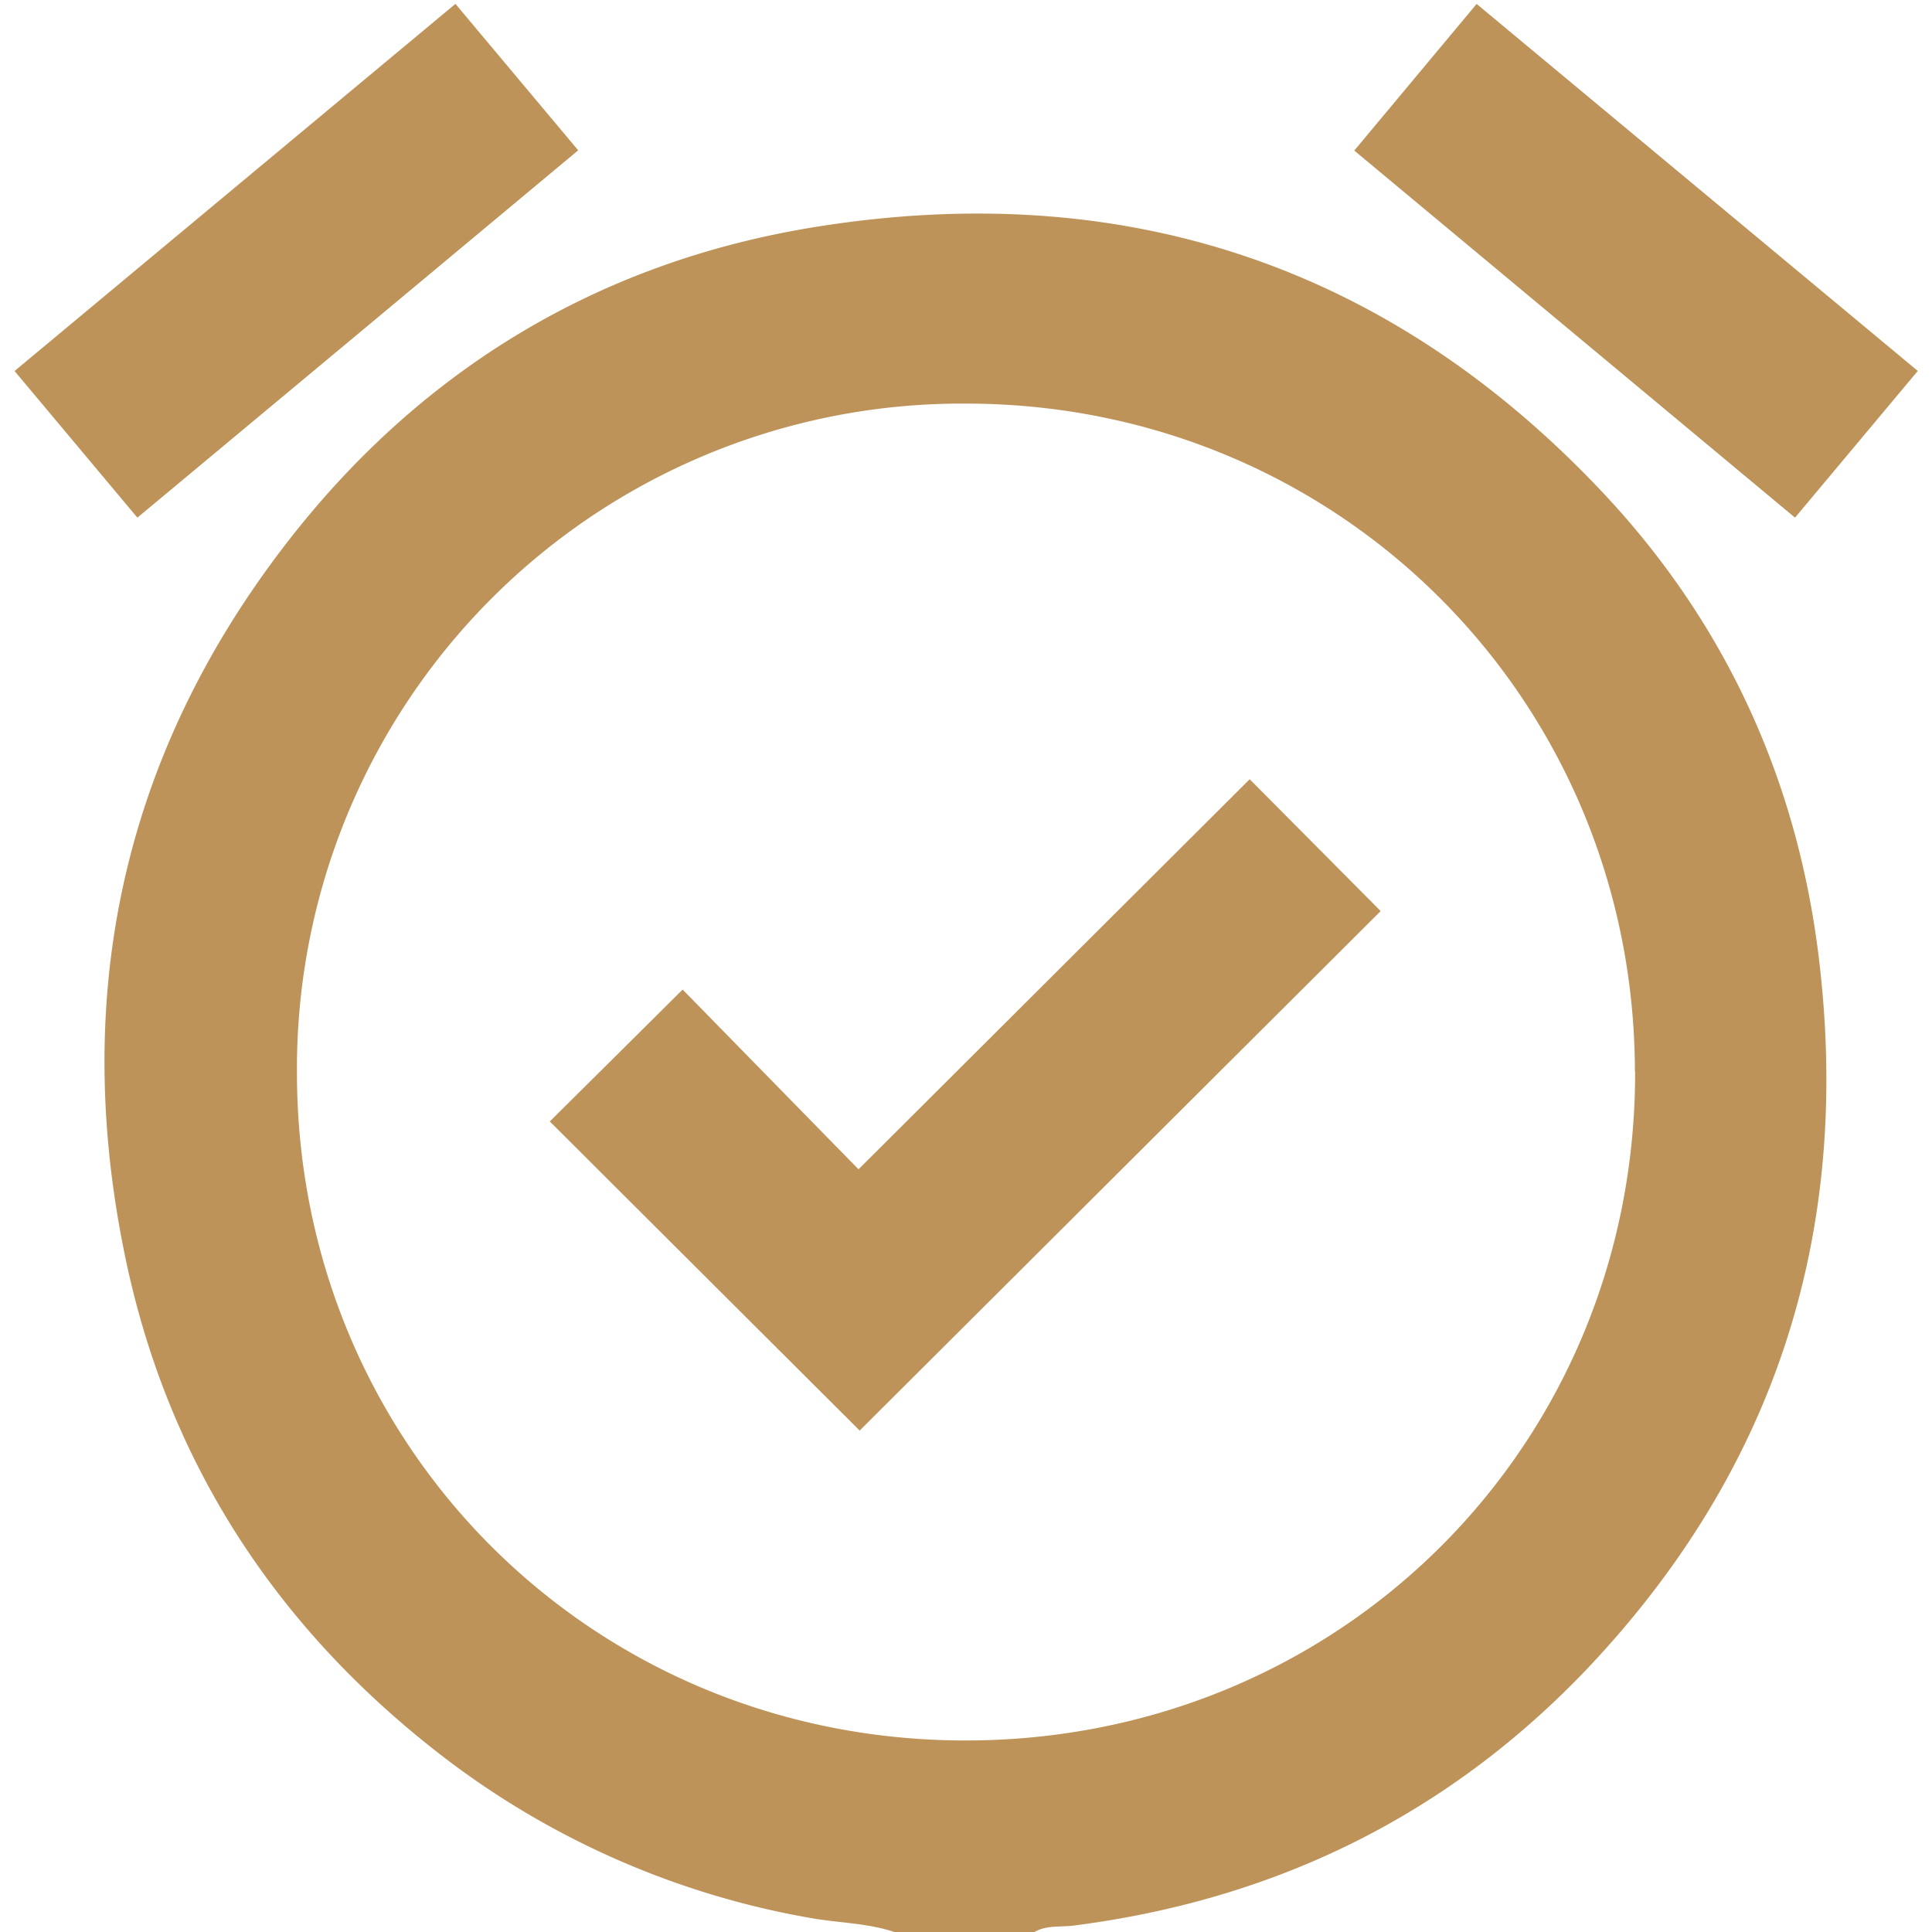 <svg xmlns="http://www.w3.org/2000/svg" id="Livello_1" data-name="Livello 1" viewBox="0 0 300 300"><defs><style>.cls-1{fill:#bd9359;}</style></defs><path class="cls-1" d="M138.87,300c-4.25-1.42-8.74-1.4-13.1-2.19a130.51,130.51,0,0,1-57-25.06C43,252.93,26.1,227.13,19.47,195.3c-8.56-41.1-.26-78.81,25.83-112C66,57,93.34,40.64,126.44,35.27c47.82-7.74,89.09,5.81,122.4,41.17,19.17,20.36,30.36,44.9,33.64,72.74,5,42.12-6.72,79-36,109.92C224.79,281.9,198,295,166.73,299c-2.06.27-4.27-.11-6.18,1.05Zm115-133.61c-.11-57.87-46.11-103.77-104-103.72A103.25,103.25,0,0,0,46.11,166.52c0,58,46,103.89,104.1,103.74S254,224.31,253.9,166.39Z"></path><path class="cls-1" d="M297.79,57.6,278.73,80.38l-68.44-57c6.43-7.7,12.59-15.08,19-22.77Z"></path><path class="cls-1" d="M21.33,80.38,2.26,57.61,70.72.6,89.78,23.34C67,42.35,44.31,61.24,21.33,80.38Z"></path><path class="cls-1" d="M133.49,222.14l-48.12-48L106,153.66l27.31,27.91L194.05,121l20.34,20.47Z"></path></svg>